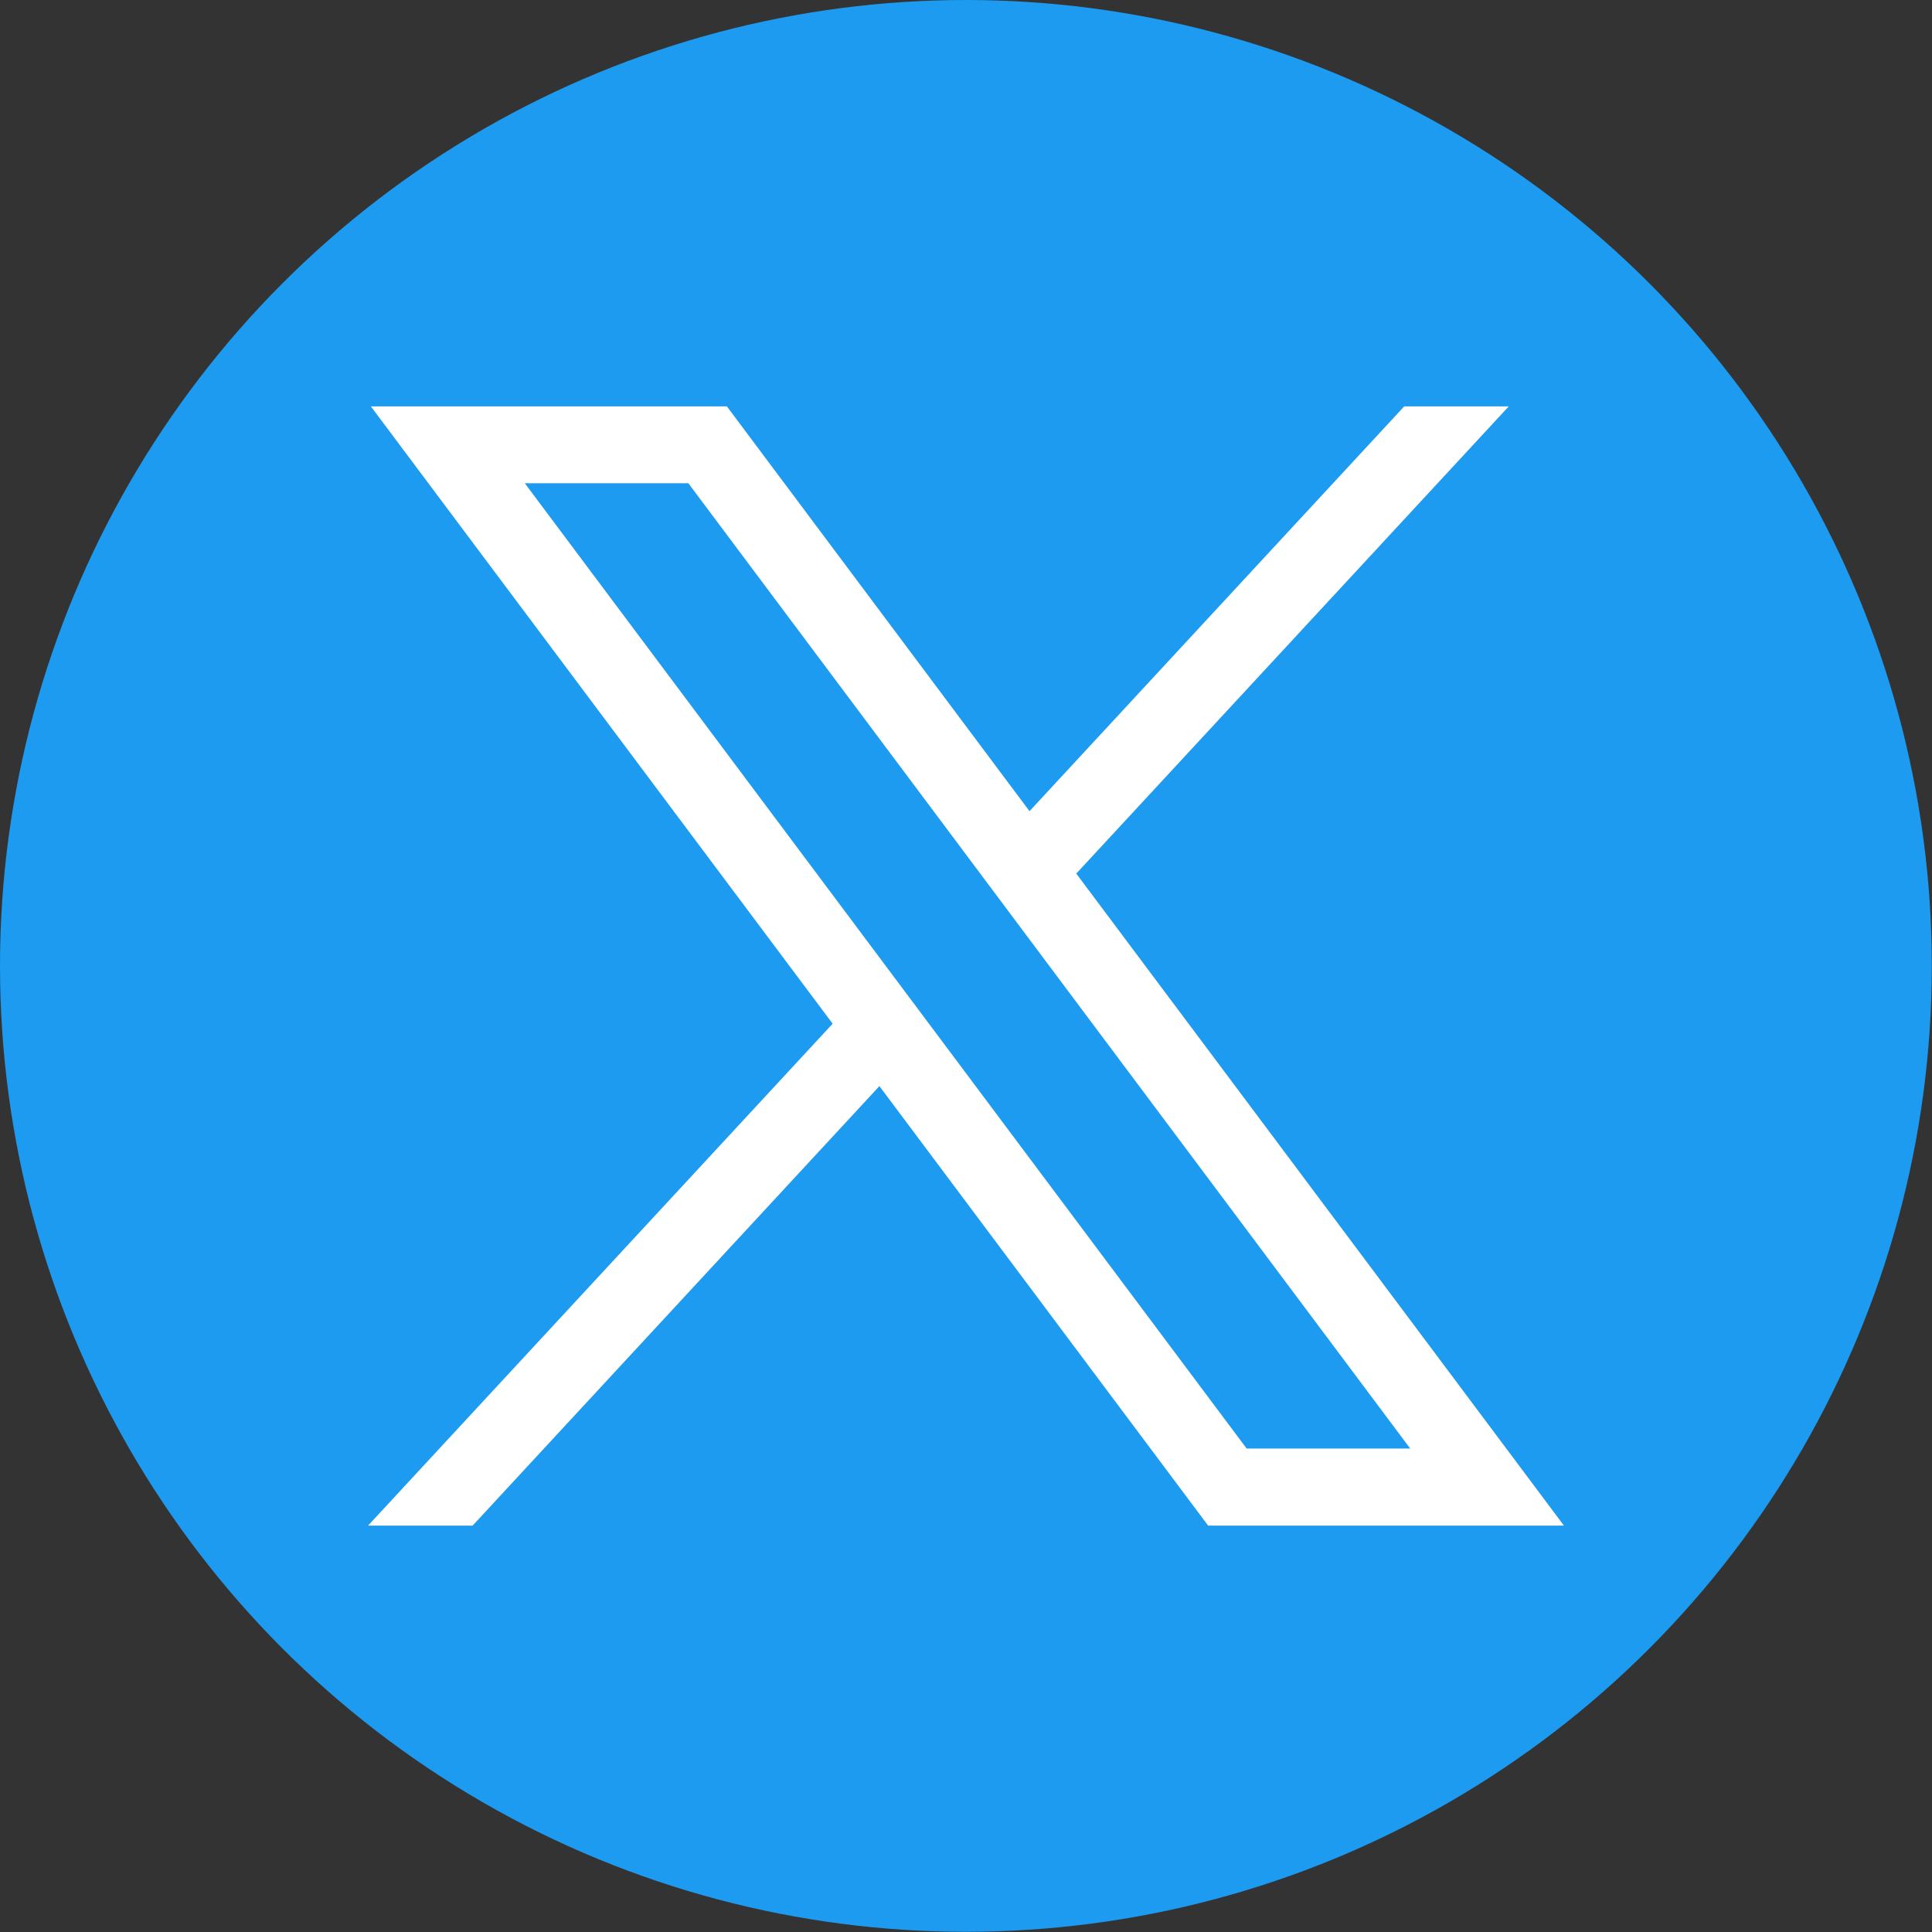<?xml version="1.0" encoding="UTF-8"?>
<svg xmlns="http://www.w3.org/2000/svg" xmlns:svg="http://www.w3.org/2000/svg" version="1.1" viewBox="0 0 962.7 962.7">
  <rect x="0" y="0" width="962.7" height="962.7" fill="#333333" stroke="none"/>
  <defs>
    <style>
      .cls-1 {
        fill: #fff;
      }

      .cls-2 {
        fill: #1d9bf0;
      }
    </style>
  </defs>
  <!-- Generator: Adobe Illustrator 28.7.1, SVG Export Plug-In . SVG Version: 1.2.0 Build 142)  -->
  <g>
    <g id="svg5">
      <circle class="cls-2" cx="481.3" cy="481.3" r="481.3"/>
      <g id="layer1">
        <path id="path1009" class="cls-1" d="M184.8,202.5l230.1,307.6-231.5,250.1h52.1l202.7-219,163.8,219h177.3l-243-324.9,215.5-232.8h-52.1l-186.7,201.7-150.8-201.7h-177.3ZM261.5,240.8h81.5l359.7,481h-81.5L261.5,240.8Z"/>
      </g>
    </g>
  </g>
</svg>